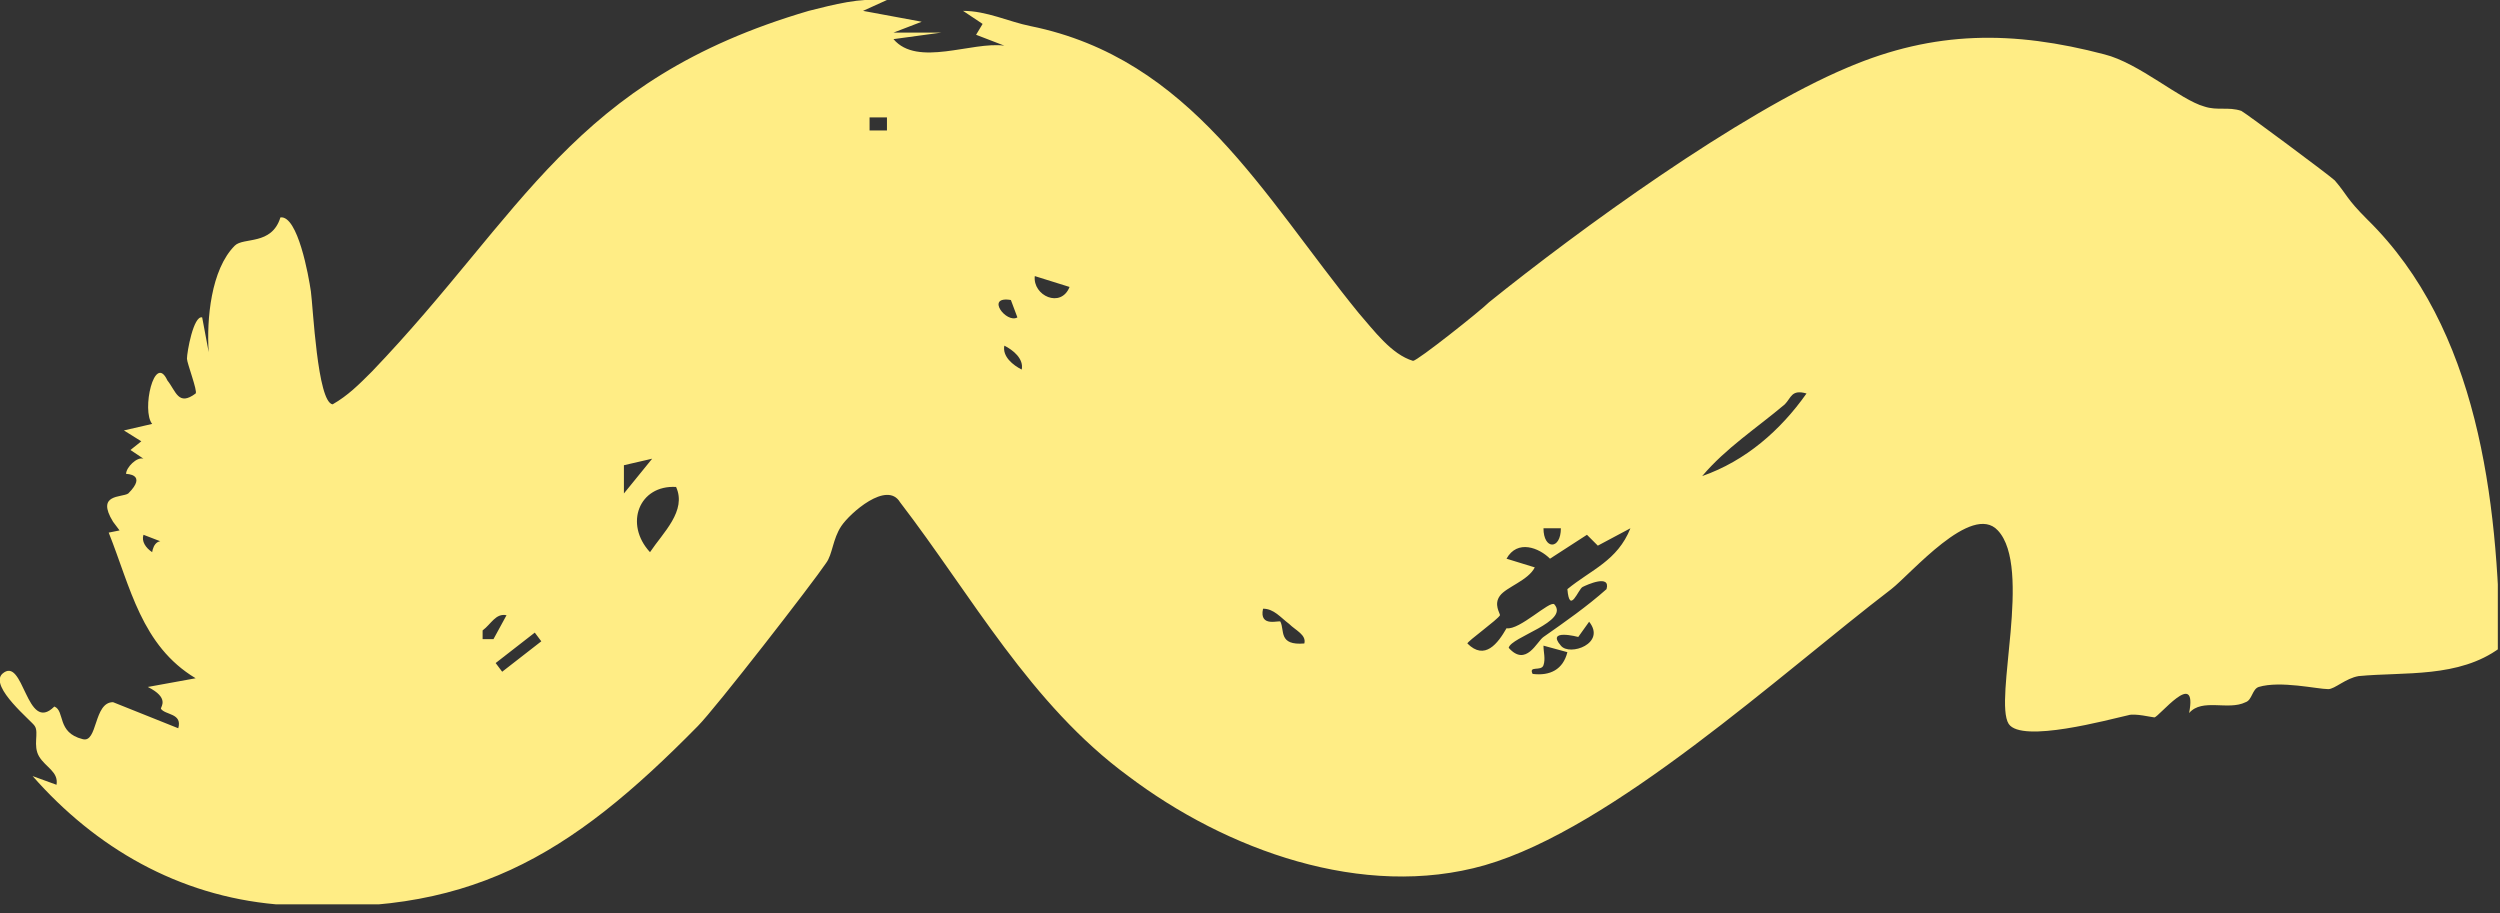 <?xml version="1.0" encoding="UTF-8"?>
<svg xmlns="http://www.w3.org/2000/svg" width="115" height="42" viewBox="0 0 115 42" fill="none">
  <rect x="0" y="0" width="115" height="42" fill="#333333" stroke="none"/>
  <g clip-path="url(#clip0_7216_202)">
    <path d="M40.8 8.39941e-05L39.7 0.5L42.4 1L41.1 1.5H43.3L41.1 1.8C42.2 3.1 44.7 1.9 46.2 2.1L44.9 1.6L45.2 1.1L44.3 0.5C45.4 0.5 46.4 1 47.4 1.2C54.8 2.7 58.1 9 62.5 14.4C63.2 15.2 64 16.3 65 16.6C65.2 16.6 68.1 14.3 68.5 13.9C72.6 10.6 80 5.2 85 3.1C89 1.4 92.6 1.4 96.8 2.5C98.4 2.9 100.3 4.6 101.4 4.9C102 5.1 102.5 4.9 103.1 5.1C103.3 5.2 107.2 8.1 107.4 8.3C108 9 107.9 9.1 108.9 10.1C114 15.1 114.9 23 115 29.8C113.1 31.2 110.6 30.9 108.5 31.1C107.9 31.2 107.4 31.7 107.1 31.7C106.6 31.7 104.9 31.3 103.9 31.6C103.6 31.7 103.6 32.2 103.3 32.3C102.5 32.7 101.3 32.1 100.7 32.8C101.1 30.7 99.3 33 99.1 33C99 33 98.2 32.8 97.9 32.9C97 33.1 93 34.2 92.4 33.3C91.7 32.2 93.5 26.1 91.9 24.4C90.7 23.1 87.9 26.4 87 27.1C81.9 31 74.2 38.1 68.3 39.8C62.7 41.4 56.4 39.1 51.9 35.7C47.4 32.4 44.7 27.4 41.4 23.1C40.8 22.1 39.1 23.6 38.7 24.2C38.3 24.8 38.3 25.5 38 25.9C37.4 26.8 32.9 32.6 32.1 33.4C26.2 39.4 21.5 42.3 12.7 41.6C8.2 41.2 4.4 39 1.5 35.7L2.6 36.1C2.7 35.5 2.1 35.3 1.8 34.8C1.5 34.3 1.8 33.7 1.6 33.4C1.5 33.2 -0.5 31.6 0.1 31C1.1 30.1 1.2 33.8 2.5 32.5C3 32.7 2.6 33.7 3.8 34C4.5 34.2 4.3 32.3 5.2 32.3L8.2 33.5C8.4 32.8 7.6 32.9 7.4 32.6C7.4 32.5 7.8 32.1 6.8 31.6L9 31.2C6.5 29.7 6 27 5 24.5L5.5 24.4L5.2 24C4.4 22.7 5.6 22.9 5.9 22.7C6.8 21.8 5.8 21.8 5.8 21.8C5.8 21.5 6.3 21 6.6 21.1L6 20.7L6.5 20.3L5.7 19.8L7 19.5C6.5 18.9 7.1 16.2 7.7 17.5C8.1 18 8.2 18.7 9 18.1C9.1 18 8.6 16.7 8.6 16.5C8.6 16.2 8.9 14.5 9.3 14.6L9.6 16.2C9.5 14.7 9.7 12.4 10.8 11.3C11.2 10.9 12.5 11.3 12.9 10C13.7 9.9 14.2 12.7 14.3 13.4C14.4 14.1 14.6 18.5 15.3 18.6C16 18.2 16.5 17.7 17.1 17.1C24.1 9.8 26.3 3.7 37.2 0.5C38.4 0.2 39.5 -0.1 40.8 8.39941e-05ZM40.8 5.4H40V6H40.8V5.4ZM49.2 13.2L47.6 12.7C47.5 13.6 48.8 14.2 49.2 13.2ZM46.5 13.8C45.3 13.6 46.3 14.9 46.8 14.6L46.5 13.8ZM47 17C47.1 16.5 46.6 16.1 46.2 15.9C46.1 16.4 46.6 16.8 47 17ZM83.1 18.1C82.4 17.9 82.4 18.3 82.1 18.6C80.8 19.7 79.4 20.6 78.3 21.9C80.3 21.2 81.9 19.8 83.1 18.1ZM30 21.1L28.7 21.4V22.7L30 21.1ZM31.1 22.4C29.4 22.3 28.7 24.1 29.9 25.4C30.5 24.5 31.6 23.5 31.1 22.4ZM71.8 24.3H71C71 25.3 71.8 25.3 71.8 24.3ZM75 24.3L73.5 25.1L73 24.6L71.3 25.7C70.8 25.2 69.8 24.8 69.3 25.7L70.6 26.1C70.3 26.7 69.3 27 69 27.4C68.7 27.8 69 28.2 69 28.3C68.9 28.5 67.5 29.5 67.5 29.6C68.3 30.4 68.9 29.6 69.3 28.9C69.9 29 71.3 27.6 71.5 27.8C72.2 28.6 69.5 29.3 69.4 29.8C70.2 30.7 70.7 29.5 71 29.3C72 28.6 73 27.9 73.9 27.1C74.1 26.4 73 26.9 72.8 27C72.6 27.1 72.2 28.3 72.1 27.1C73.2 26.2 74.4 25.8 75 24.3ZM7.9 25.1L6.6 24.6C6.5 24.9 6.7 25.2 7 25.4C7 25.4 7.1 24.5 7.9 25.1ZM59.3 28.7C58.9 28.4 58.6 28 58.1 28C57.9 28.9 58.9 28.5 58.9 28.6C59.1 29 58.8 29.7 60 29.6C60.1 29.2 59.6 29 59.3 28.7ZM23.3 28.3C22.8 28.2 22.6 28.7 22.2 29V29.4H22.7L23.3 28.3ZM71.8 29.7C72.2 30.2 73.9 29.6 73.1 28.6L72.6 29.3C72.6 29.3 71.1 28.9 71.8 29.7ZM24.6 29.1L22.8 30.5L23.1 30.9L24.9 29.5L24.6 29.1ZM72.1 30L71 29.7C71 30 71.1 30.3 71 30.6C70.9 30.9 70.3 30.6 70.5 31C71.3 31.1 71.9 30.8 72.1 30Z" fill="#FFED85"></path>
  </g>
  <defs>
    <clipPath id="clip0_7216_202">
      <rect width="114.9" height="41.6" fill="white"></rect>
    </clipPath>
  </defs>
</svg>
